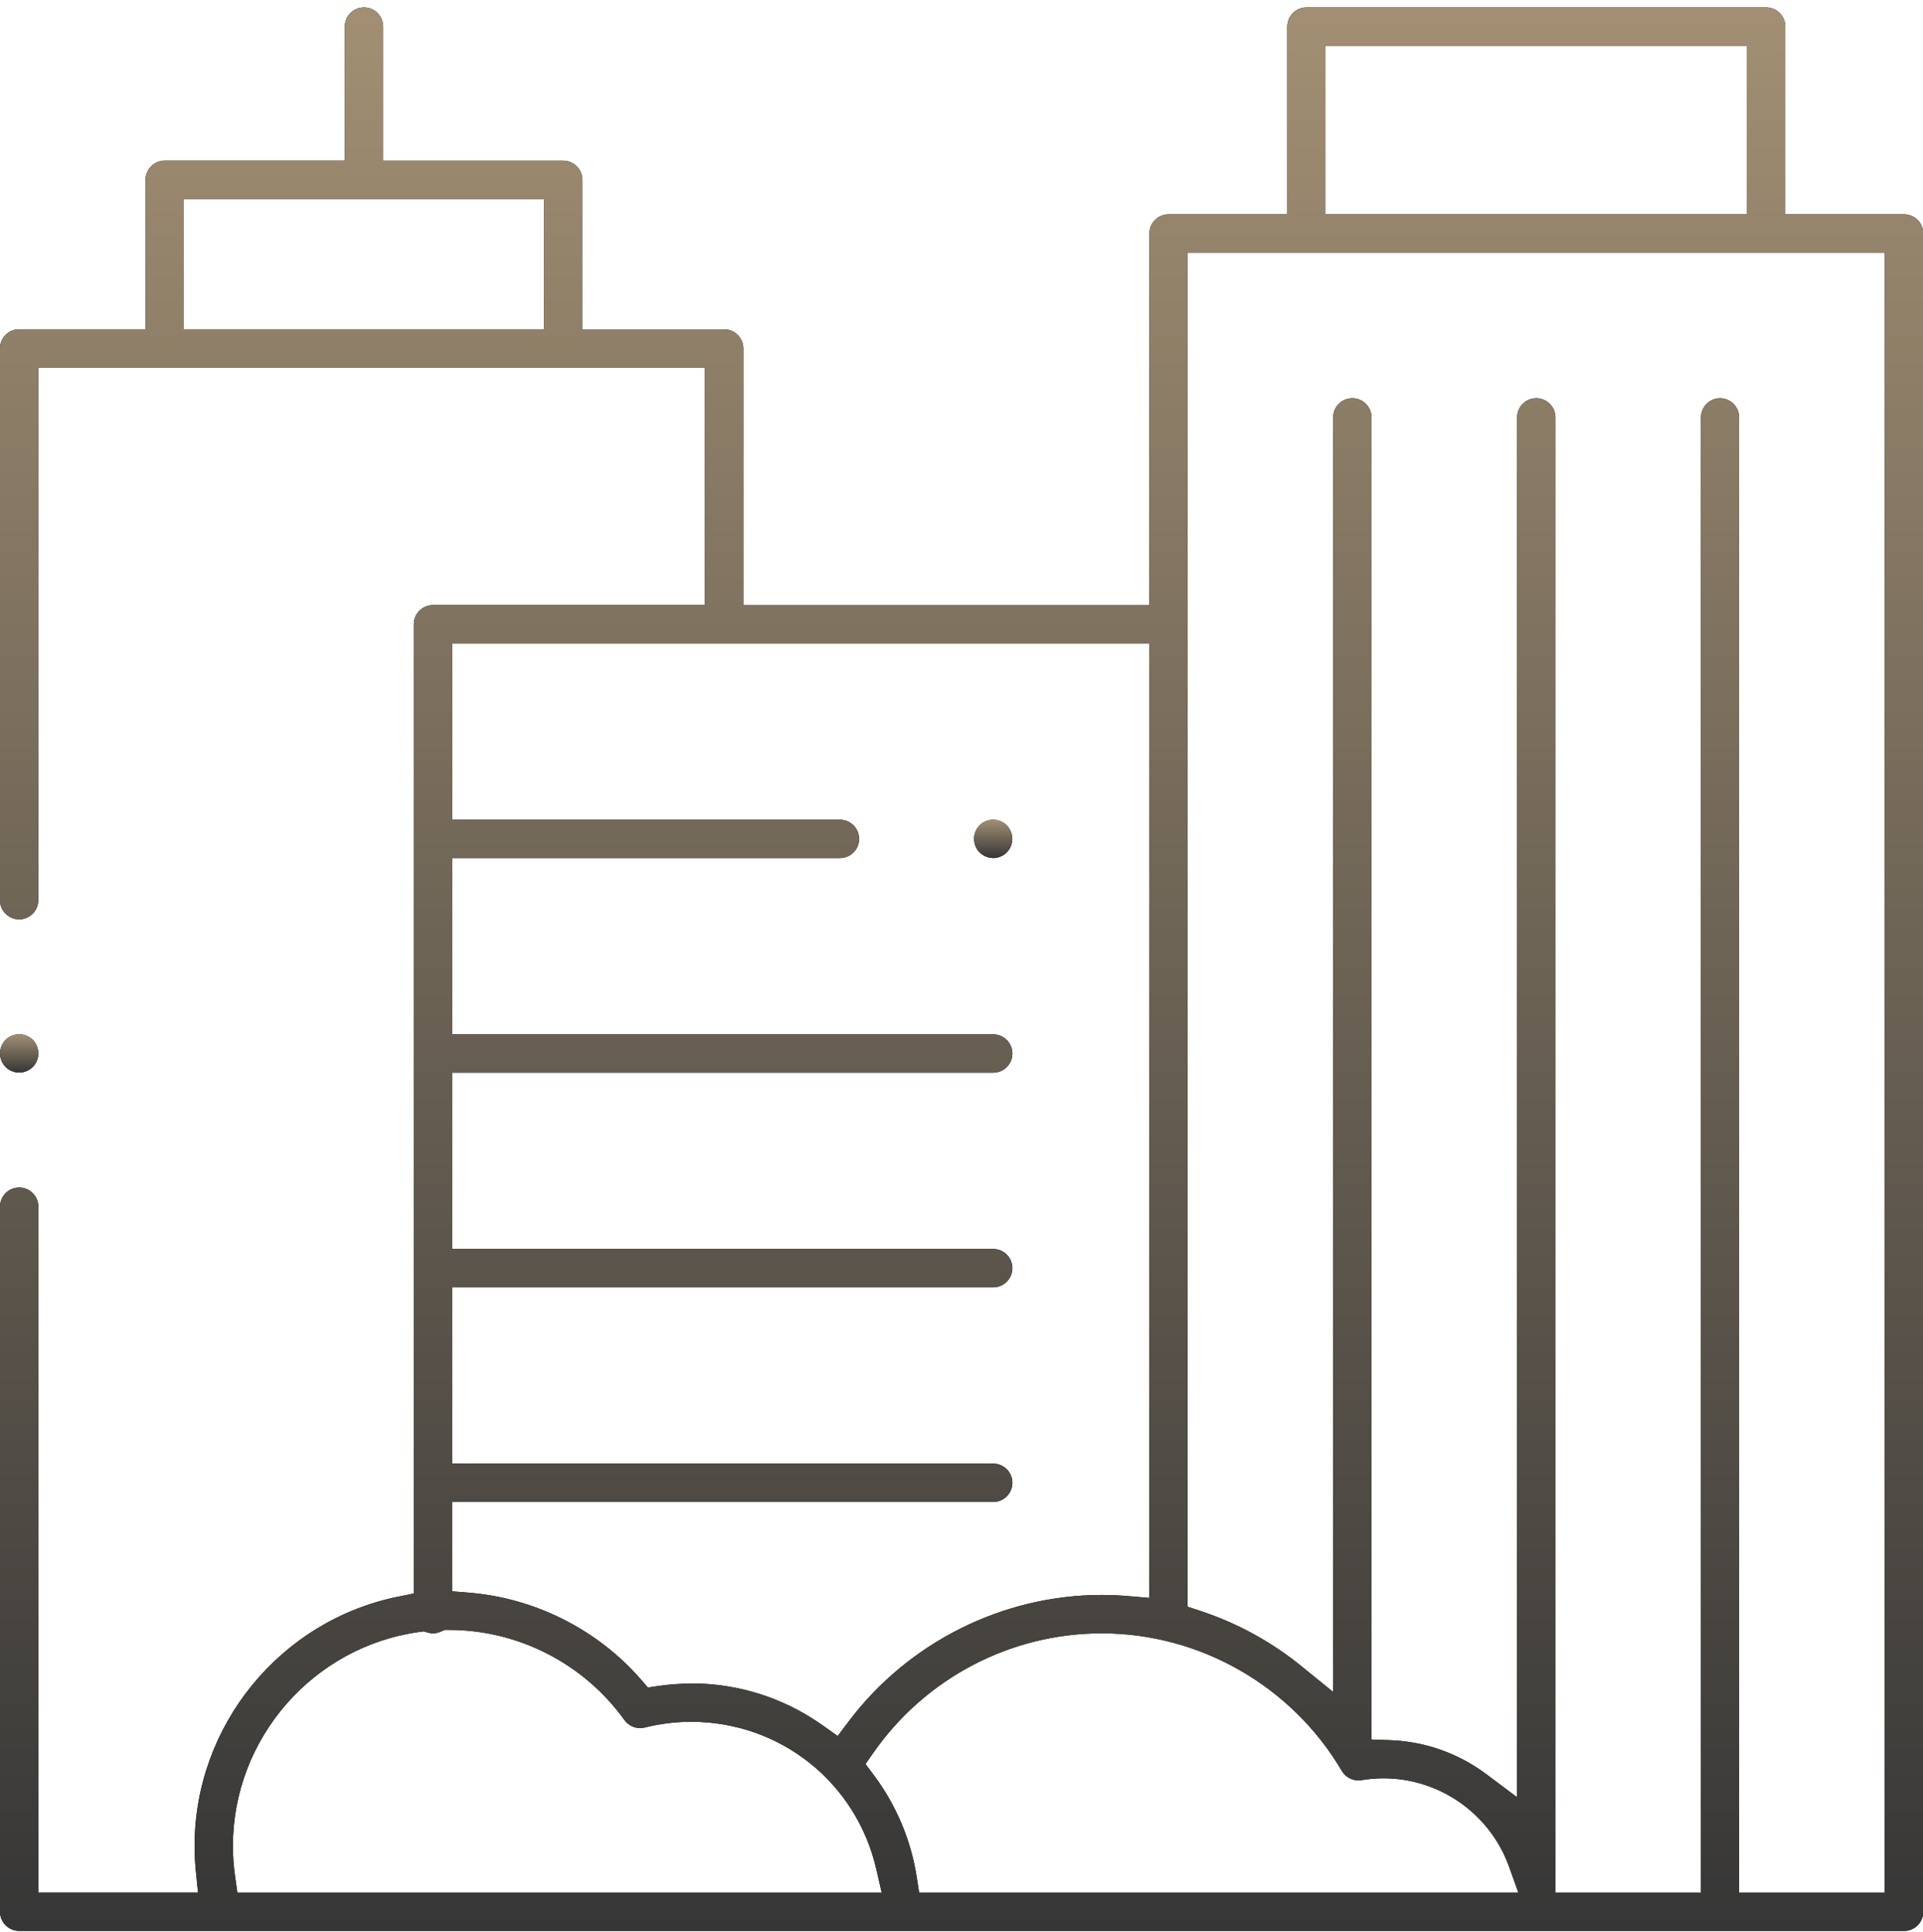 <svg width="237" height="238" viewBox="0 0 237 238" fill="none" xmlns="http://www.w3.org/2000/svg">
<g id="Layer_1" clip-path="url(#clip0_748_2637)">
<g id="Vector">
<path d="M2.364 237.91C1.062 237.91 0 236.849 0 235.546V148.677C0 147.375 1.062 146.314 2.364 146.314C3.666 146.314 4.728 147.375 4.728 148.677V233.183H24.405L24.142 230.586C24.036 229.517 23.983 228.455 23.983 227.439C23.983 212.587 34.545 199.662 49.103 196.719L50.993 196.335V76.916C50.993 75.614 52.054 74.553 53.356 74.553H86.877V45.285H4.72V110.911C4.72 112.214 3.659 113.275 2.357 113.275C1.054 113.275 -0.007 112.214 -0.007 110.911V42.929C-0.007 41.627 1.054 40.566 2.357 40.566H17.939V22.153C17.939 20.851 19 19.789 20.302 19.789H42.494V3.274C42.494 1.971 43.555 0.91 44.858 0.91C46.16 0.91 47.221 1.971 47.221 3.274V19.797H69.413C70.715 19.797 71.776 20.858 71.776 22.16V40.573H89.248C90.55 40.573 91.612 41.634 91.612 42.937V74.568H141.655V28.77C141.655 27.467 142.717 26.406 144.019 26.406H158.653V3.274C158.653 1.971 159.714 0.91 161.017 0.91H217.669C218.972 0.91 220.033 1.971 220.033 3.274V26.406H234.667C235.969 26.406 237.031 27.467 237.031 28.77V235.554C237.031 236.856 235.969 237.917 234.667 237.917H2.364V237.91ZM211.979 49.064C213.281 49.064 214.342 50.126 214.342 51.428V233.19H232.281V31.126H146.36V197.961L147.979 198.495C152.533 200.001 156.726 202.304 160.452 205.338L164.306 208.469V51.428C164.306 50.126 165.367 49.064 166.67 49.064C167.972 49.064 169.033 50.126 169.033 51.428V214.326L171.307 214.409C175.628 214.567 179.738 216.02 183.193 218.609L186.972 221.439V51.428C186.972 50.126 188.033 49.064 189.335 49.064C190.638 49.064 191.699 50.126 191.699 51.428V233.19H209.637V51.428C209.637 50.126 210.699 49.064 212.001 49.064H211.979ZM135.784 201.243C124.59 201.243 114.074 206.738 107.646 215.944L106.667 217.344L107.691 218.714C110.438 222.38 112.26 226.694 112.968 231.195L113.276 233.19H187.13L186.001 230.036C183.667 223.495 177.442 219.106 170.509 219.106C169.621 219.106 168.71 219.181 167.799 219.332C167.663 219.354 167.535 219.362 167.407 219.362C166.579 219.362 165.797 218.918 165.375 218.195C159.225 207.739 147.888 201.243 135.784 201.243ZM51.708 201.07C38.595 202.861 28.703 214.198 28.703 227.447C28.703 228.689 28.794 229.938 28.967 231.158L29.253 233.19H108.662L107.999 230.299C105.538 219.61 96.158 212.143 85.183 212.143C83.256 212.143 81.337 212.384 79.462 212.85C79.274 212.896 79.078 212.918 78.882 212.918C78.122 212.918 77.407 212.549 76.963 211.932C71.965 204.977 63.88 200.821 55.328 200.821H54.817L54.32 201.032C54.011 201.175 53.688 201.243 53.349 201.243C53.13 201.243 52.912 201.213 52.694 201.145L52.205 201.002L51.7 201.07H51.708ZM85.176 207.415C91.01 207.415 96.61 209.2 101.375 212.572L103.242 213.897L104.619 212.068C111.974 202.334 123.619 196.515 135.776 196.515C136.845 196.515 137.952 196.561 139.066 196.658L141.633 196.877V79.28H55.712V100.997H103.52C104.823 100.997 105.884 102.059 105.884 103.361C105.884 104.663 104.823 105.725 103.52 105.725H55.712V127.442H122.407C123.71 127.442 124.771 128.503 124.771 129.806C124.771 131.108 123.71 132.169 122.407 132.169H55.712V153.886H122.407C123.71 153.886 124.771 154.948 124.771 156.25C124.771 157.552 123.71 158.614 122.407 158.614H55.712V180.331H122.407C123.71 180.331 124.771 181.392 124.771 182.695C124.771 183.997 123.71 185.058 122.407 185.058H55.712V196.064L57.88 196.244C65.98 196.914 73.681 200.814 79.01 206.949L79.854 207.92L81.126 207.732C82.466 207.536 83.828 207.438 85.176 207.438V207.415ZM22.659 40.566H67.034V24.517H22.659V40.566ZM163.35 26.406H215.283V5.63H163.35V26.406Z" fill="black"/>
<path d="M2.364 237.91C1.062 237.91 0 236.849 0 235.546V148.677C0 147.375 1.062 146.314 2.364 146.314C3.666 146.314 4.728 147.375 4.728 148.677V233.183H24.405L24.142 230.586C24.036 229.517 23.983 228.455 23.983 227.439C23.983 212.587 34.545 199.662 49.103 196.719L50.993 196.335V76.916C50.993 75.614 52.054 74.553 53.356 74.553H86.877V45.285H4.72V110.911C4.72 112.214 3.659 113.275 2.357 113.275C1.054 113.275 -0.007 112.214 -0.007 110.911V42.929C-0.007 41.627 1.054 40.566 2.357 40.566H17.939V22.153C17.939 20.851 19 19.789 20.302 19.789H42.494V3.274C42.494 1.971 43.555 0.91 44.858 0.91C46.16 0.91 47.221 1.971 47.221 3.274V19.797H69.413C70.715 19.797 71.776 20.858 71.776 22.16V40.573H89.248C90.55 40.573 91.612 41.634 91.612 42.937V74.568H141.655V28.77C141.655 27.467 142.717 26.406 144.019 26.406H158.653V3.274C158.653 1.971 159.714 0.91 161.017 0.91H217.669C218.972 0.91 220.033 1.971 220.033 3.274V26.406H234.667C235.969 26.406 237.031 27.467 237.031 28.77V235.554C237.031 236.856 235.969 237.917 234.667 237.917H2.364V237.91ZM211.979 49.064C213.281 49.064 214.342 50.126 214.342 51.428V233.19H232.281V31.126H146.36V197.961L147.979 198.495C152.533 200.001 156.726 202.304 160.452 205.338L164.306 208.469V51.428C164.306 50.126 165.367 49.064 166.67 49.064C167.972 49.064 169.033 50.126 169.033 51.428V214.326L171.307 214.409C175.628 214.567 179.738 216.02 183.193 218.609L186.972 221.439V51.428C186.972 50.126 188.033 49.064 189.335 49.064C190.638 49.064 191.699 50.126 191.699 51.428V233.19H209.637V51.428C209.637 50.126 210.699 49.064 212.001 49.064H211.979ZM135.784 201.243C124.59 201.243 114.074 206.738 107.646 215.944L106.667 217.344L107.691 218.714C110.438 222.38 112.26 226.694 112.968 231.195L113.276 233.19H187.13L186.001 230.036C183.667 223.495 177.442 219.106 170.509 219.106C169.621 219.106 168.71 219.181 167.799 219.332C167.663 219.354 167.535 219.362 167.407 219.362C166.579 219.362 165.797 218.918 165.375 218.195C159.225 207.739 147.888 201.243 135.784 201.243ZM51.708 201.07C38.595 202.861 28.703 214.198 28.703 227.447C28.703 228.689 28.794 229.938 28.967 231.158L29.253 233.19H108.662L107.999 230.299C105.538 219.61 96.158 212.143 85.183 212.143C83.256 212.143 81.337 212.384 79.462 212.85C79.274 212.896 79.078 212.918 78.882 212.918C78.122 212.918 77.407 212.549 76.963 211.932C71.965 204.977 63.88 200.821 55.328 200.821H54.817L54.32 201.032C54.011 201.175 53.688 201.243 53.349 201.243C53.13 201.243 52.912 201.213 52.694 201.145L52.205 201.002L51.7 201.07H51.708ZM85.176 207.415C91.01 207.415 96.61 209.2 101.375 212.572L103.242 213.897L104.619 212.068C111.974 202.334 123.619 196.515 135.776 196.515C136.845 196.515 137.952 196.561 139.066 196.658L141.633 196.877V79.28H55.712V100.997H103.52C104.823 100.997 105.884 102.059 105.884 103.361C105.884 104.663 104.823 105.725 103.52 105.725H55.712V127.442H122.407C123.71 127.442 124.771 128.503 124.771 129.806C124.771 131.108 123.71 132.169 122.407 132.169H55.712V153.886H122.407C123.71 153.886 124.771 154.948 124.771 156.25C124.771 157.552 123.71 158.614 122.407 158.614H55.712V180.331H122.407C123.71 180.331 124.771 181.392 124.771 182.695C124.771 183.997 123.71 185.058 122.407 185.058H55.712V196.064L57.88 196.244C65.98 196.914 73.681 200.814 79.01 206.949L79.854 207.92L81.126 207.732C82.466 207.536 83.828 207.438 85.176 207.438V207.415ZM22.659 40.566H67.034V24.517H22.659V40.566ZM163.35 26.406H215.283V5.63H163.35V26.406Z" fill="url(#paint0_linear_748_2637)"/>
</g>
<g id="Vector_2">
<path d="M122.408 105.717C121.783 105.717 121.181 105.461 120.736 105.024C120.3 104.595 120.044 103.971 120.044 103.353C120.044 102.736 120.3 102.119 120.729 101.69C121.173 101.246 121.783 100.997 122.4 100.997C123.017 100.997 123.635 101.253 124.071 101.69C124.508 102.126 124.764 102.744 124.764 103.361C124.764 103.978 124.508 104.595 124.071 105.032C123.635 105.469 123.017 105.725 122.4 105.725L122.408 105.717Z" fill="black"/>
<path d="M122.408 105.717C121.783 105.717 121.181 105.461 120.736 105.024C120.3 104.595 120.044 103.971 120.044 103.353C120.044 102.736 120.3 102.119 120.729 101.69C121.173 101.246 121.783 100.997 122.4 100.997C123.017 100.997 123.635 101.253 124.071 101.69C124.508 102.126 124.764 102.744 124.764 103.361C124.764 103.978 124.508 104.595 124.071 105.032C123.635 105.469 123.017 105.725 122.4 105.725L122.408 105.717Z" fill="url(#paint1_linear_748_2637)"/>
</g>
<g id="Vector_3">
<path d="M2.364 132.154C1.754 132.154 1.129 131.898 0.693 131.462C0.256 131.025 0 130.408 0 129.79C0 129.173 0.256 128.556 0.693 128.119C1.129 127.683 1.747 127.427 2.364 127.427C2.981 127.427 3.598 127.683 4.035 128.119C4.472 128.556 4.728 129.173 4.728 129.79C4.728 130.408 4.472 131.025 4.035 131.462C3.598 131.898 2.981 132.154 2.364 132.154Z" fill="black"/>
<path d="M2.364 132.154C1.754 132.154 1.129 131.898 0.693 131.462C0.256 131.025 0 130.408 0 129.79C0 129.173 0.256 128.556 0.693 128.119C1.129 127.683 1.747 127.427 2.364 127.427C2.981 127.427 3.598 127.683 4.035 128.119C4.472 128.556 4.728 129.173 4.728 129.79C4.728 130.408 4.472 131.025 4.035 131.462C3.598 131.898 2.981 132.154 2.364 132.154Z" fill="url(#paint2_linear_748_2637)"/>
</g>
</g>
<defs>
<linearGradient id="paint0_linear_748_2637" x1="118.512" y1="0.91" x2="118.512" y2="237.917" gradientUnits="userSpaceOnUse">
<stop stop-color="#A28F73"/>
<stop offset="1" stop-color="#363636"/>
</linearGradient>
<linearGradient id="paint1_linear_748_2637" x1="122.404" y1="100.997" x2="122.404" y2="105.725" gradientUnits="userSpaceOnUse">
<stop stop-color="#A28F73"/>
<stop offset="1" stop-color="#363636"/>
</linearGradient>
<linearGradient id="paint2_linear_748_2637" x1="2.364" y1="127.427" x2="2.364" y2="132.154" gradientUnits="userSpaceOnUse">
<stop stop-color="#A28F73"/>
<stop offset="1" stop-color="#363636"/>
</linearGradient>
<clipPath id="clip0_748_2637">
<rect width="237" height="237" fill="white" transform="translate(0 0.91)"/>
</clipPath>
</defs>
</svg>
